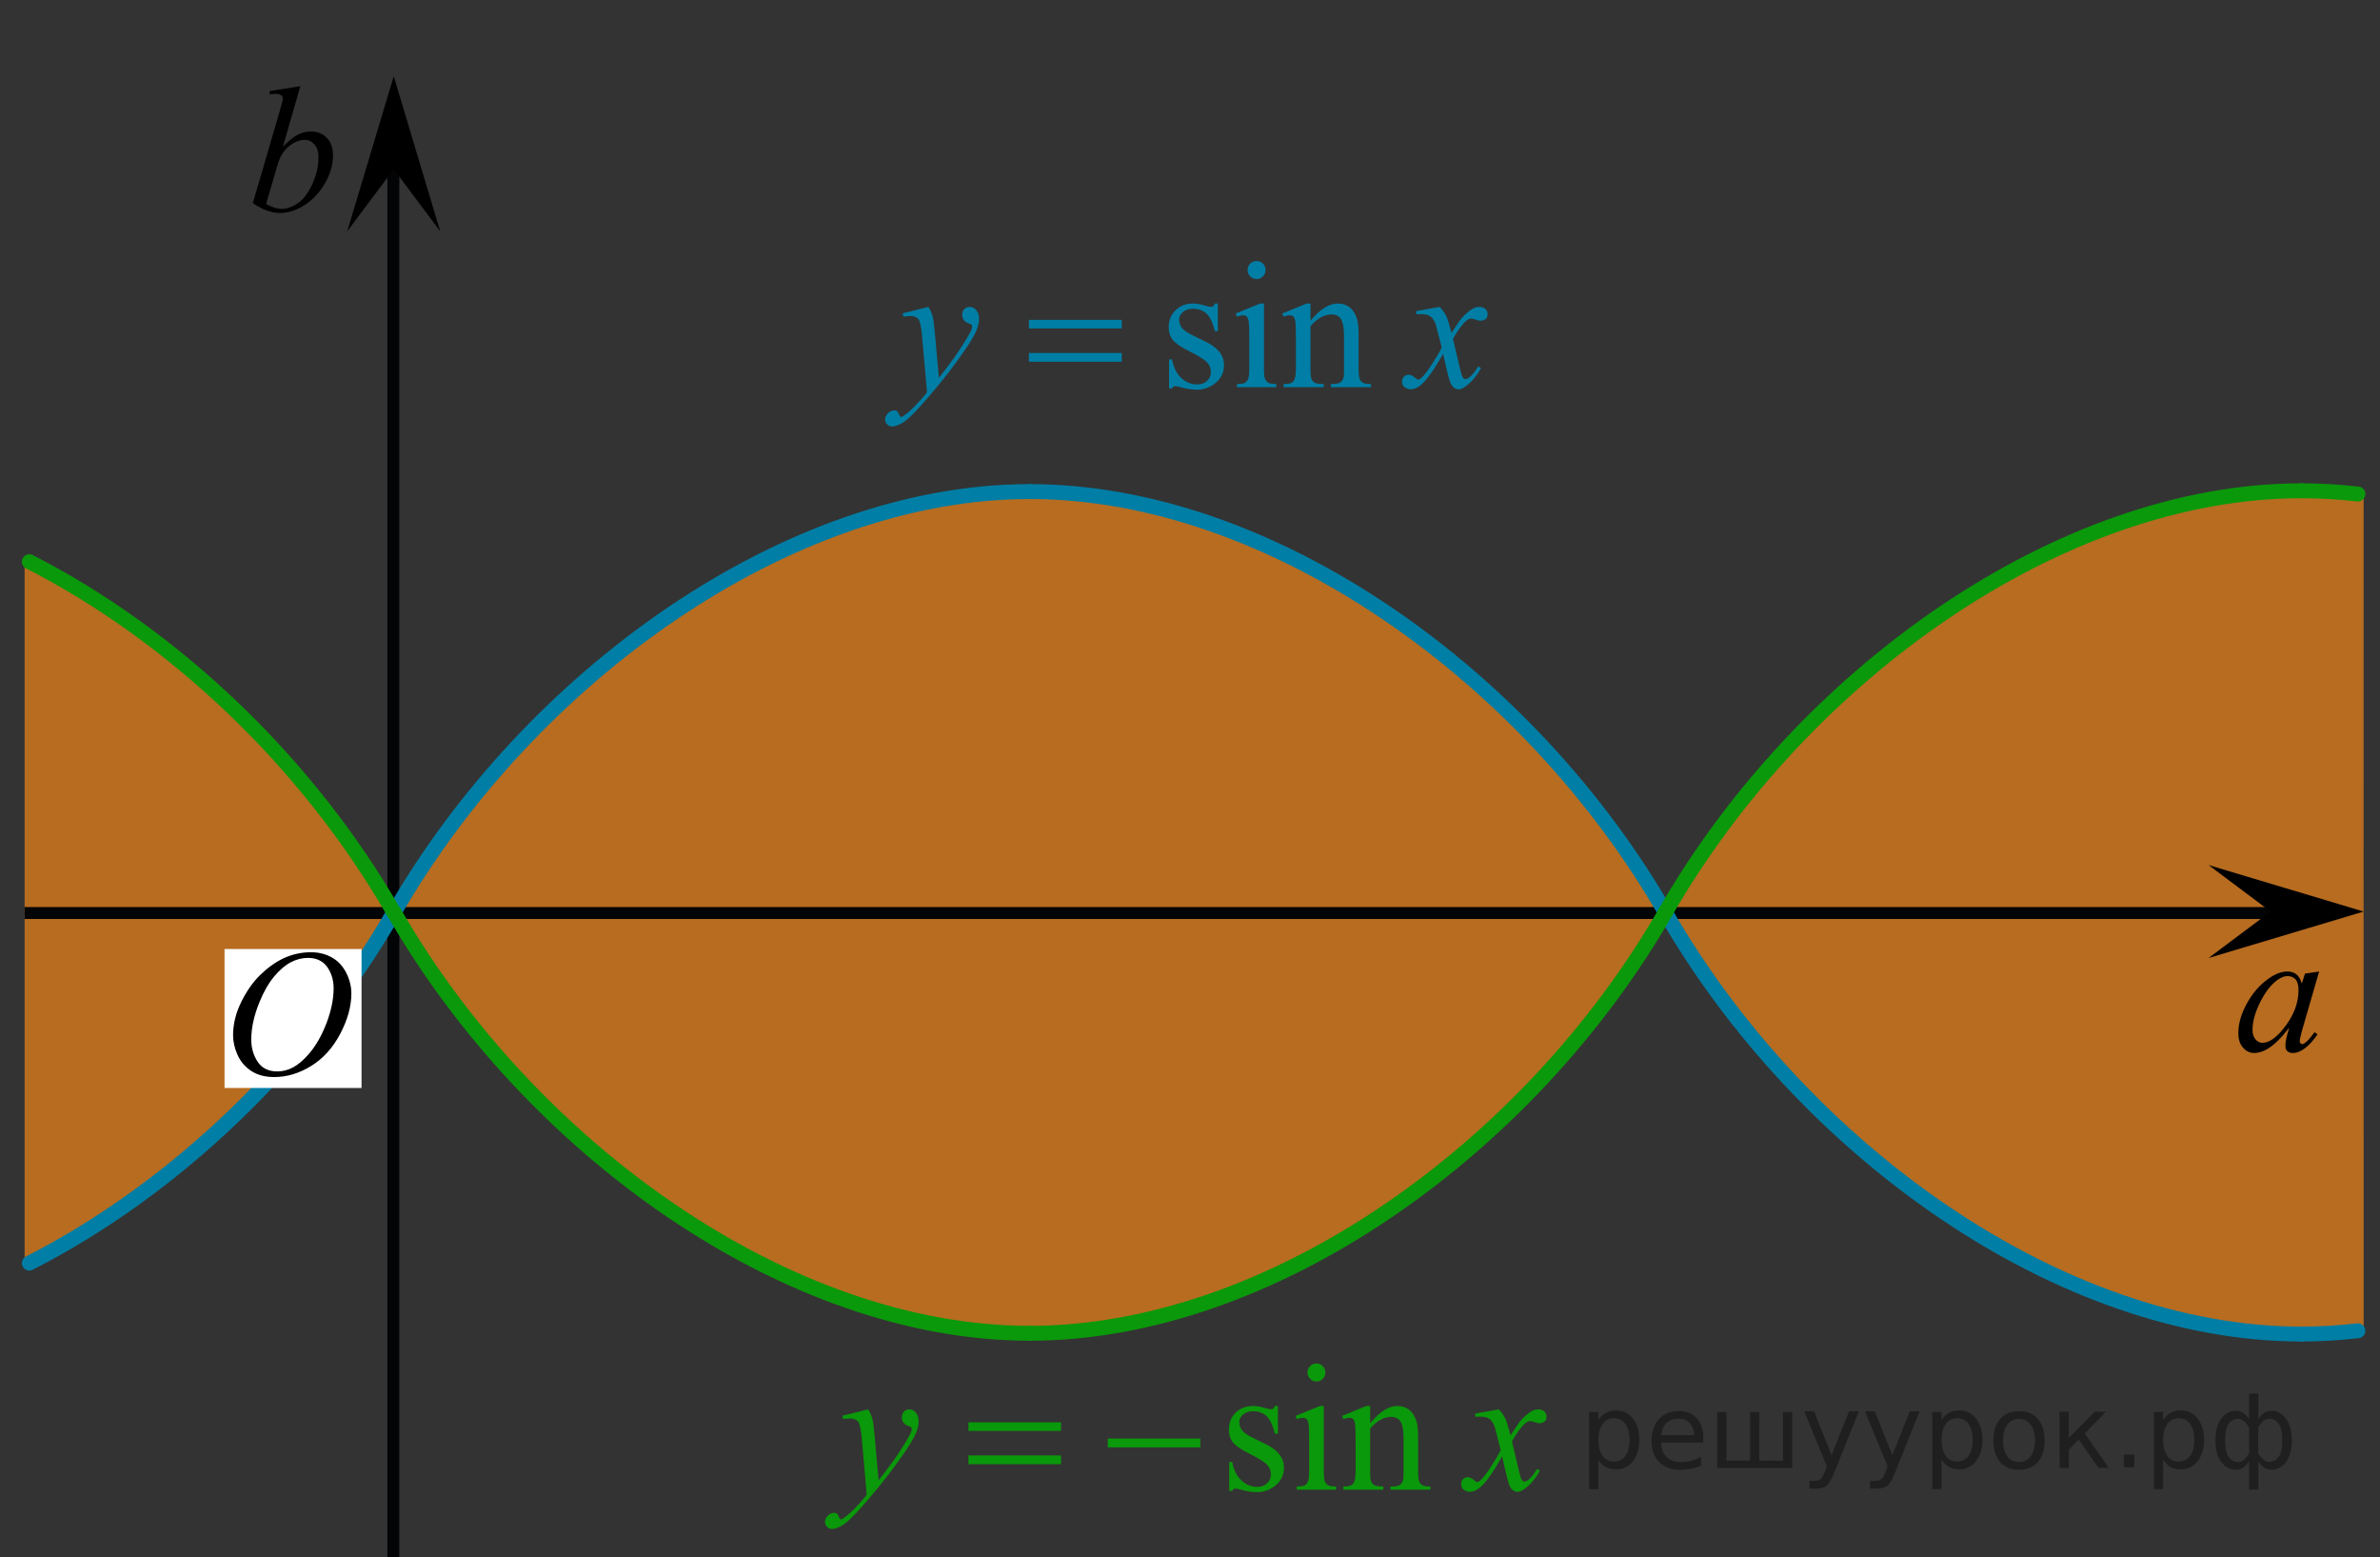 <?xml version="1.0" encoding="utf-8"?>
<!-- Generator: Adobe Illustrator 16.0.0, SVG Export Plug-In . SVG Version: 6.00 Build 0)  -->
<!DOCTYPE svg PUBLIC "-//W3C//DTD SVG 1.1//EN" "http://www.w3.org/Graphics/SVG/1.1/DTD/svg11.dtd">
<svg version="1.1" id="Layer_1" xmlns="http://www.w3.org/2000/svg" xmlns:xlink="http://www.w3.org/1999/xlink" x="0px" y="0px"
	 width="199.75px" height="130.666px" viewBox="-132.75 51.25 199.75 130.666"
	 enable-background="new -132.75 51.25 199.75 130.666" xml:space="preserve">
<rect x="-132.75" y="51.25" width="199.75" height="130.666" fill="#333333" stroke="none"/>
<path opacity="0.7" fill="#F08519" enable-background="new    " d="M65.623,127.827l0.004-35.1c0,0-3.013-0.244-4.514-0.244
	c-20.465,0-42.309,15.506-53.812,35.344"/>
<path opacity="0.7" fill="#F08519" enable-background="new    " d="M-99.735,127.641c-11.556,19.948-30.949,29.59-30.949,29.59
	v-29.557"/>
<path opacity="0.7" fill="#F08519" enable-background="new    " d="M7.043,127.838c-11.407,19.836-33.072,35.344-53.368,35.344
	c-20.297,0-41.961-15.508-53.369-35.344"/>
<path opacity="0.7" fill="#F08519" enable-background="new    " d="M7.043,127.77c-11.407-19.836-33.072-35.342-53.368-35.342
	c-20.297,0-41.961,15.506-53.369,35.342"/>
<path opacity="0.7" fill="#F08519" enable-background="new    " d="M65.625,127.81l0.004,34.911c0,0-3.013,0.243-4.514,0.243
	c-20.465,0-42.309-15.425-53.812-35.154"/>
<path opacity="0.7" fill="#F08519" enable-background="new    " d="M-99.735,127.803c-11.556-20.068-30.949-29.77-30.949-29.77
	v29.735"/>
<line fill="none" stroke="#030405" stroke-miterlimit="10" x1="-130.684" y1="127.855" x2="62.959" y2="127.855"/>
<line fill="none" stroke="#030405" stroke-miterlimit="10" x1="-99.735" y1="181.916" x2="-99.735" y2="64.149"/>
<path fill="none" stroke="#007EA5" stroke-width="1.25" stroke-linecap="round" stroke-linejoin="round" stroke-miterlimit="10" d="
	M-99.694,127.838C-88.287,108-66.622,92.494-46.325,92.494"/>
<path fill="none" stroke="#007EA5" stroke-width="1.25" stroke-linecap="round" stroke-linejoin="round" stroke-miterlimit="10" d="
	M7.042,127.838C-4.364,108-26.03,92.494-46.325,92.494"/>
<path fill="none" stroke="#007EA5" stroke-width="1.25" stroke-linecap="round" stroke-linejoin="round" stroke-miterlimit="10" d="
	M65.146,162.906c-1.584,0.182-3.164,0.275-4.734,0.275"/>
<path fill="none" stroke="#007EA5" stroke-width="1.25" stroke-linecap="round" stroke-linejoin="round" stroke-miterlimit="10" d="
	M7.042,127.838c11.408,19.836,33.073,35.344,53.369,35.344"/>
<path fill="none" stroke="#007EA5" stroke-width="1.25" stroke-linecap="round" stroke-linejoin="round" stroke-miterlimit="10" d="
	M-99.715,127.838c-7.13,12.396-18.268,23.104-30.571,29.393"/>
<path fill="none" stroke="#0A990A" stroke-width="1.25" stroke-linecap="round" stroke-linejoin="round" stroke-miterlimit="10" d="
	M-99.694,127.77c11.407,19.836,33.072,35.345,53.369,35.345"/>
<path fill="none" stroke="#0A990A" stroke-width="1.25" stroke-linecap="round" stroke-linejoin="round" stroke-miterlimit="10" d="
	M7.042,127.77c-11.406,19.836-33.072,35.345-53.367,35.345"/>
<path fill="none" stroke="#0A990A" stroke-width="1.25" stroke-linecap="round" stroke-linejoin="round" stroke-miterlimit="10" d="
	M65.146,92.701c-1.584-0.182-3.164-0.273-4.734-0.273"/>
<path fill="none" stroke="#0A990A" stroke-width="1.25" stroke-linecap="round" stroke-linejoin="round" stroke-miterlimit="10" d="
	M7.042,127.77c11.408-19.836,33.073-35.342,53.369-35.342"/>
<path fill="none" stroke="#0A990A" stroke-width="1.25" stroke-linecap="round" stroke-linejoin="round" stroke-miterlimit="10" d="
	M-99.715,127.77c-7.13-12.396-18.268-23.104-30.571-29.391"/>
<g>
	<g>
		<g>
			<defs>
				<rect id="SVGID_1_" x="-114.004" y="55.245" width="12.434" height="17.809"/>
			</defs>
			<clipPath id="SVGID_2_">
				<use xlink:href="#SVGID_1_"  overflow="visible"/>
			</clipPath>
			<g clip-path="url(#SVGID_2_)">
				<path d="M-107.543,58.48l-1.464,5.085c0.477-0.491,0.891-0.827,1.243-1.008c0.354-0.181,0.726-0.272,1.109-0.272
					c0.544,0,0.989,0.179,1.335,0.537c0.347,0.358,0.52,0.844,0.52,1.457c0,0.79-0.228,1.576-0.683,2.358
					c-0.455,0.782-1.026,1.392-1.714,1.828c-0.688,0.437-1.365,0.655-2.033,0.655c-0.747,0-1.514-0.277-2.3-0.832l2.255-7.705
					c0.174-0.593,0.26-0.941,0.26-1.044c0-0.128-0.039-0.224-0.118-0.287c-0.112-0.088-0.28-0.132-0.505-0.132
					c-0.104,0-0.262,0.017-0.475,0.051v-0.28L-107.543,58.48z M-110.415,68.371c0.495,0.27,0.931,0.404,1.307,0.404
					c0.435,0,0.887-0.158,1.354-0.475c0.468-0.316,0.871-0.85,1.217-1.6c0.344-0.75,0.517-1.509,0.517-2.274
					c0-0.451-0.113-0.805-0.338-1.06c-0.226-0.255-0.491-0.383-0.798-0.383c-0.46,0-0.91,0.183-1.353,0.548
					c-0.438,0.366-0.754,0.875-0.94,1.527L-110.415,68.371z"/>
			</g>
		</g>
	</g>
</g>
<g>
	<g>
		<g>
			<defs>
				<rect id="SVGID_3_" x="52.212" y="129.833" width="13.817" height="13.701"/>
			</defs>
			<clipPath id="SVGID_4_">
				<use xlink:href="#SVGID_3_"  overflow="visible"/>
			</clipPath>
			<g clip-path="url(#SVGID_4_)">
				<path d="M61.891,132.765l-1.446,4.99l-0.164,0.668c-0.015,0.063-0.021,0.119-0.021,0.162c0,0.08,0.022,0.146,0.072,0.207
					c0.039,0.043,0.09,0.063,0.148,0.063c0.063,0,0.147-0.039,0.252-0.117c0.192-0.143,0.45-0.438,0.771-0.883l0.252,0.178
					c-0.342,0.511-0.691,0.898-1.054,1.166c-0.359,0.269-0.693,0.4-1.002,0.4c-0.213,0-0.372-0.054-0.479-0.158
					c-0.107-0.104-0.16-0.26-0.16-0.461c0-0.238,0.055-0.558,0.163-0.947l0.155-0.553c-0.647,0.838-1.243,1.424-1.787,1.76
					c-0.393,0.238-0.774,0.359-1.15,0.359c-0.361,0-0.673-0.147-0.935-0.445c-0.265-0.297-0.396-0.705-0.396-1.225
					c0-0.781,0.236-1.604,0.709-2.47c0.472-0.867,1.072-1.561,1.799-2.08c0.569-0.412,1.105-0.616,1.61-0.616
					c0.302,0,0.553,0.077,0.753,0.233s0.354,0.418,0.457,0.779l0.267-0.838L61.891,132.765z M59.248,133.147
					c-0.314,0-0.65,0.148-1.009,0.441c-0.505,0.418-0.954,1.035-1.347,1.854c-0.396,0.82-0.59,1.561-0.59,2.223
					c0,0.334,0.084,0.599,0.252,0.791c0.168,0.193,0.359,0.291,0.579,0.291c0.538,0,1.125-0.395,1.759-1.186
					c0.846-1.049,1.269-2.127,1.269-3.229c0-0.418-0.082-0.722-0.245-0.906C59.754,133.241,59.532,133.147,59.248,133.147z"/>
			</g>
		</g>
	</g>
</g>
<path fill="none" stroke="#CB761E" stroke-width="1.25" stroke-linecap="round" stroke-linejoin="round" stroke-miterlimit="10" d="
	M-132.75,51.25"/>
<path fill="none" stroke="#CB761E" stroke-width="1.25" stroke-linecap="round" stroke-linejoin="round" stroke-miterlimit="10" d="
	M67,168.5"/>
<polygon points="-99.704,65.447 -103.606,70.654 -99.704,57.644 -95.806,70.654 "/>
<polygon points="57.819,127.732 52.614,123.832 65.627,127.732 52.614,131.628 "/>
<rect x="-113.906" y="130.875" fill="#FFFFFF" width="11.5" height="11.659"/>
<g>
	<g>
		<g>
			<g>
				<g>
					<g>
						<g>
							<g>
								<g>
									<g>
										<g>
											<g>
												<g>
													<g>
														<g>
															<g>
																<g>
																	<g>
																		<defs>
																			<rect id="SVGID_5_" x="-116.133" y="127.639" width="16.438" height="17.871"/>
																		</defs>
																		<clipPath id="SVGID_6_">
																			<use xlink:href="#SVGID_5_"  overflow="visible"/>
																		</clipPath>
																		<g clip-path="url(#SVGID_6_)">
																			<path d="M-106.656,131.146c0.658,0,1.246,0.146,1.758,0.438c0.512,0.283,0.91,0.713,1.199,1.271
																				c0.287,0.564,0.438,1.146,0.438,1.755c0,1.071-0.313,2.196-0.934,3.379c-0.621,1.184-1.436,2.076-2.436,2.696
																				c-1,0.619-2.035,0.933-3.104,0.933c-0.771,0-1.414-0.172-1.937-0.517c-0.52-0.344-0.896-0.793-1.146-1.354
																				c-0.248-0.562-0.371-1.104-0.371-1.635c0-0.937,0.228-1.854,0.675-2.771c0.446-0.91,0.981-1.685,1.604-2.291
																				c0.623-0.604,1.289-1.084,1.987-1.41C-108.203,131.311-107.453,131.146-106.656,131.146z M-106.906,131.62
																				c-0.49,0-0.975,0.123-1.438,0.367c-0.465,0.241-0.935,0.643-1.396,1.19c-0.461,0.558-0.877,1.271-1.244,2.178
																				c-0.448,1.104-0.678,2.146-0.678,3.123c0,0.697,0.18,1.313,0.534,1.854c0.357,0.539,0.906,0.813,1.646,0.813
																				c0.447,0,0.887-0.104,1.313-0.33c0.433-0.229,0.88-0.604,1.347-1.143c0.584-0.676,1.069-1.531,1.476-2.58
																				c0.396-1.049,0.596-2.021,0.596-2.934c0-0.67-0.18-1.265-0.535-1.771
																				C-105.648,131.88-106.187,131.62-106.906,131.62z"/>
																		</g>
																	</g>
																</g>
															</g>
														</g>
													</g>
												</g>
											</g>
										</g>
									</g>
								</g>
							</g>
						</g>
					</g>
				</g>
			</g>
		</g>
	</g>
</g>
<g>
	<g>
		<path fill="#007EA5" d="M-30.535,76.717v2.323h-0.245c-0.188-0.73-0.43-1.226-0.724-1.489s-0.669-0.395-1.125-0.395
			c-0.346,0-0.626,0.092-0.838,0.276c-0.213,0.184-0.319,0.387-0.319,0.61c0,0.278,0.079,0.517,0.237,0.715
			c0.153,0.204,0.465,0.419,0.936,0.648l1.083,0.528c1.004,0.492,1.507,1.14,1.507,1.944c0,0.621-0.234,1.121-0.701,1.5
			c-0.468,0.38-0.991,0.57-1.57,0.57c-0.416,0-0.891-0.075-1.425-0.224c-0.164-0.049-0.297-0.074-0.401-0.074
			c-0.114,0-0.203,0.064-0.267,0.194h-0.245v-2.436h0.245c0.138,0.695,0.403,1.219,0.794,1.571s0.829,0.529,1.314,0.529
			c0.341,0,0.62-0.101,0.835-0.301c0.215-0.201,0.323-0.443,0.323-0.727c0-0.342-0.12-0.63-0.36-0.864
			c-0.24-0.233-0.719-0.529-1.436-0.886c-0.718-0.357-1.188-0.68-1.411-0.968c-0.223-0.283-0.334-0.641-0.334-1.073
			c0-0.561,0.192-1.03,0.575-1.407c0.384-0.377,0.88-0.566,1.488-0.566c0.267,0,0.591,0.057,0.973,0.171
			c0.252,0.075,0.42,0.112,0.504,0.112c0.079,0,0.141-0.017,0.186-0.052c0.045-0.035,0.097-0.111,0.156-0.23H-30.535z"/>
		<path fill="#007EA5" d="M-26.667,76.717v5.481c0,0.427,0.031,0.711,0.093,0.853c0.062,0.142,0.153,0.247,0.274,0.316
			c0.121,0.07,0.343,0.104,0.665,0.104v0.268h-3.303v-0.268c0.332,0,0.554-0.032,0.668-0.097s0.204-0.171,0.271-0.32
			s0.1-0.435,0.1-0.856v-2.629c0-0.74-0.022-1.219-0.067-1.438c-0.035-0.159-0.089-0.269-0.163-0.331s-0.176-0.093-0.304-0.093
			c-0.139,0-0.307,0.037-0.505,0.112l-0.104-0.268l2.049-0.834H-26.667z M-27.283,73.149c0.208,0,0.385,0.073,0.531,0.22
			s0.219,0.324,0.219,0.532c0,0.209-0.073,0.388-0.219,0.537s-0.323,0.223-0.531,0.223c-0.208,0-0.386-0.074-0.535-0.223
			s-0.223-0.328-0.223-0.537c0-0.208,0.073-0.386,0.219-0.532S-27.496,73.149-27.283,73.149z"/>
		<path fill="#007EA5" d="M-22.762,78.161c0.796-0.963,1.556-1.444,2.279-1.444c0.371,0,0.69,0.093,0.958,0.279
			c0.267,0.186,0.479,0.493,0.638,0.919c0.109,0.298,0.163,0.755,0.163,1.37v2.912c0,0.432,0.035,0.725,0.104,0.879
			c0.055,0.124,0.142,0.221,0.264,0.29c0.121,0.07,0.345,0.104,0.672,0.104v0.268h-3.363v-0.268h0.141
			c0.317,0,0.538-0.048,0.665-0.145c0.126-0.097,0.214-0.24,0.263-0.428c0.02-0.075,0.03-0.308,0.03-0.7v-2.792
			c0-0.621-0.081-1.071-0.241-1.352c-0.161-0.28-0.432-0.42-0.813-0.42c-0.589,0-1.175,0.323-1.759,0.968v3.597
			c0,0.462,0.027,0.747,0.082,0.856c0.069,0.144,0.165,0.25,0.286,0.316s0.368,0.101,0.739,0.101v0.268h-3.363v-0.268h0.148
			c0.347,0,0.581-0.088,0.702-0.264s0.182-0.513,0.182-1.009v-2.532c0-0.819-0.019-1.318-0.056-1.497s-0.094-0.3-0.17-0.365
			c-0.077-0.064-0.18-0.097-0.308-0.097c-0.139,0-0.304,0.037-0.498,0.112l-0.111-0.268l2.049-0.834h0.319V78.161z"/>
	</g>
	<g>
		<path fill="#007EA5" d="M-54.82,77c0.168,0.288,0.285,0.558,0.349,0.808c0.064,0.251,0.129,0.744,0.193,1.478l0.326,3.664
			c0.297-0.357,0.728-0.923,1.292-1.698c0.272-0.377,0.608-0.891,1.009-1.542c0.242-0.397,0.391-0.675,0.445-0.834
			c0.03-0.08,0.044-0.162,0.044-0.246c0-0.054-0.017-0.099-0.052-0.134s-0.125-0.076-0.271-0.123
			c-0.146-0.047-0.267-0.134-0.364-0.261c-0.097-0.126-0.145-0.271-0.145-0.436c0-0.204,0.059-0.367,0.178-0.492
			C-51.695,77.062-51.546,77-51.368,77c0.217,0,0.403,0.091,0.557,0.272c0.153,0.181,0.23,0.431,0.23,0.749
			c0,0.392-0.134,0.84-0.401,1.344s-0.782,1.277-1.544,2.32c-0.762,1.042-1.685,2.179-2.769,3.411
			c-0.747,0.849-1.301,1.384-1.663,1.604s-0.67,0.332-0.928,0.332c-0.153,0-0.289-0.059-0.405-0.176
			c-0.116-0.116-0.174-0.252-0.174-0.405c0-0.193,0.081-0.37,0.241-0.529c0.161-0.158,0.335-0.238,0.523-0.238
			c0.099,0,0.181,0.022,0.245,0.067c0.04,0.024,0.083,0.096,0.13,0.212c0.047,0.117,0.09,0.195,0.13,0.235
			c0.025,0.024,0.055,0.037,0.089,0.037c0.03,0,0.082-0.025,0.156-0.075c0.272-0.168,0.589-0.437,0.95-0.804
			c0.475-0.486,0.826-0.884,1.054-1.191l-0.416-4.722c-0.069-0.779-0.173-1.254-0.312-1.422c-0.139-0.169-0.371-0.253-0.698-0.253
			c-0.104,0-0.29,0.015-0.557,0.045l-0.067-0.276L-54.82,77z"/>
		<path fill="#007EA5" d="M-11.913,77c0.242,0.258,0.425,0.517,0.549,0.774c0.089,0.179,0.235,0.648,0.438,1.408l0.653-0.983
			c0.173-0.238,0.383-0.466,0.631-0.682s0.465-0.364,0.653-0.443C-8.87,77.024-8.739,77-8.595,77c0.212,0,0.382,0.057,0.508,0.171
			c0.126,0.114,0.189,0.253,0.189,0.417c0,0.189-0.037,0.318-0.111,0.387c-0.139,0.124-0.297,0.186-0.475,0.186
			c-0.104,0-0.215-0.022-0.334-0.067c-0.233-0.079-0.389-0.119-0.468-0.119c-0.119,0-0.26,0.07-0.423,0.208
			c-0.307,0.258-0.673,0.757-1.098,1.497l0.608,2.562c0.094,0.393,0.173,0.627,0.238,0.704c0.064,0.077,0.128,0.115,0.193,0.115
			c0.104,0,0.225-0.057,0.364-0.171c0.272-0.228,0.504-0.526,0.698-0.894l0.26,0.134c-0.312,0.586-0.708,1.072-1.188,1.459
			c-0.272,0.218-0.502,0.328-0.69,0.328c-0.277,0-0.498-0.156-0.661-0.469c-0.104-0.193-0.319-1.028-0.646-2.502
			c-0.772,1.345-1.391,2.211-1.855,2.599c-0.302,0.249-0.594,0.373-0.876,0.373c-0.198,0-0.378-0.072-0.542-0.216
			c-0.119-0.109-0.178-0.256-0.178-0.439c0-0.164,0.055-0.3,0.164-0.41c0.109-0.109,0.243-0.164,0.401-0.164
			s0.327,0.079,0.505,0.238c0.128,0.114,0.228,0.171,0.297,0.171c0.059,0,0.136-0.04,0.23-0.119c0.232-0.188,0.549-0.596,0.95-1.221
			c0.4-0.625,0.663-1.077,0.787-1.355c-0.307-1.207-0.473-1.844-0.498-1.914c-0.114-0.323-0.262-0.551-0.445-0.686
			c-0.183-0.134-0.453-0.201-0.809-0.201c-0.114,0-0.245,0.005-0.393,0.015V77.35L-11.913,77z"/>
	</g>
	<g>
		<path fill="#007EA5" d="M-46.396,78.087h7.794v0.722h-7.794V78.087z M-46.396,80.865h7.794v0.737h-7.794V80.865z"/>
	</g>
</g>
<g>
	<g>
		<path fill="#0A990A" d="M-25.5,169.217v2.323h-0.244c-0.188-0.729-0.428-1.227-0.721-1.489c-0.293-0.263-0.667-0.395-1.121-0.395
			c-0.345,0-0.624,0.092-0.836,0.275c-0.212,0.184-0.318,0.387-0.318,0.61c0,0.278,0.079,0.517,0.237,0.715
			c0.153,0.204,0.463,0.42,0.932,0.648l1.08,0.528c1.001,0.491,1.501,1.14,1.501,1.944c0,0.62-0.233,1.12-0.699,1.5
			c-0.466,0.38-0.987,0.57-1.564,0.57c-0.414,0-0.888-0.075-1.42-0.224c-0.163-0.05-0.296-0.075-0.399-0.075
			c-0.114,0-0.202,0.065-0.267,0.194h-0.244v-2.436h0.244c0.138,0.695,0.402,1.219,0.792,1.571s0.826,0.529,1.31,0.529
			c0.34,0,0.618-0.101,0.832-0.302s0.322-0.443,0.322-0.727c0-0.343-0.12-0.63-0.359-0.863s-0.716-0.529-1.431-0.887
			c-0.715-0.357-1.184-0.68-1.405-0.968c-0.222-0.283-0.333-0.641-0.333-1.072c0-0.562,0.191-1.03,0.573-1.408
			c0.382-0.377,0.876-0.565,1.483-0.565c0.267,0,0.589,0.057,0.969,0.171c0.251,0.074,0.419,0.112,0.503,0.112
			c0.079,0,0.141-0.018,0.185-0.053c0.044-0.034,0.096-0.111,0.155-0.23H-25.5z"/>
		<path fill="#0A990A" d="M-21.647,169.217v5.48c0,0.428,0.03,0.712,0.092,0.854c0.062,0.141,0.153,0.247,0.273,0.316
			c0.121,0.069,0.342,0.104,0.662,0.104v0.269h-3.292v-0.269c0.33,0,0.552-0.032,0.666-0.097c0.114-0.064,0.204-0.171,0.27-0.32
			c0.067-0.148,0.1-0.434,0.1-0.856v-2.628c0-0.74-0.022-1.22-0.067-1.438c-0.034-0.159-0.088-0.27-0.163-0.332
			c-0.074-0.062-0.175-0.093-0.303-0.093c-0.138,0-0.306,0.037-0.503,0.111l-0.104-0.268l2.042-0.834H-21.647z M-22.261,165.649
			c0.207,0,0.383,0.073,0.529,0.22s0.218,0.324,0.218,0.532c0,0.209-0.073,0.388-0.218,0.536c-0.146,0.149-0.322,0.224-0.529,0.224
			s-0.385-0.074-0.533-0.224c-0.148-0.148-0.222-0.327-0.222-0.536c0-0.208,0.073-0.386,0.218-0.532S-22.473,165.649-22.261,165.649
			z"/>
		<path fill="#0A990A" d="M-17.755,170.661c0.794-0.963,1.551-1.444,2.271-1.444c0.37,0,0.688,0.093,0.954,0.279
			c0.266,0.186,0.479,0.492,0.636,0.92c0.108,0.298,0.163,0.754,0.163,1.37v2.911c0,0.433,0.035,0.726,0.104,0.879
			c0.054,0.124,0.142,0.222,0.263,0.291c0.121,0.069,0.344,0.104,0.669,0.104v0.269h-3.351v-0.269h0.14
			c0.316,0,0.537-0.048,0.662-0.145c0.126-0.097,0.213-0.239,0.263-0.429c0.02-0.074,0.03-0.308,0.03-0.7v-2.792
			c0-0.621-0.081-1.071-0.241-1.352c-0.16-0.281-0.43-0.421-0.81-0.421c-0.586,0-1.171,0.322-1.753,0.968v3.597
			c0,0.462,0.027,0.748,0.082,0.856c0.069,0.145,0.164,0.25,0.285,0.317c0.121,0.066,0.366,0.1,0.736,0.1v0.269h-3.351v-0.269h0.148
			c0.345,0,0.578-0.088,0.699-0.264c0.121-0.177,0.181-0.513,0.181-1.01v-2.531c0-0.819-0.019-1.318-0.056-1.497
			s-0.094-0.301-0.17-0.365c-0.077-0.064-0.179-0.097-0.307-0.097c-0.138,0-0.303,0.037-0.496,0.111l-0.111-0.268l2.042-0.834h0.318
			V170.661z"/>
	</g>
	<g>
		<path fill="#0A990A" d="M-59.878,169.5c0.167,0.288,0.283,0.557,0.348,0.808c0.064,0.251,0.128,0.743,0.192,1.479l0.326,3.664
			c0.296-0.357,0.725-0.924,1.287-1.698c0.271-0.377,0.606-0.892,1.006-1.542c0.242-0.396,0.39-0.675,0.444-0.834
			c0.03-0.079,0.044-0.161,0.044-0.245c0-0.055-0.018-0.1-0.052-0.135c-0.035-0.034-0.125-0.075-0.27-0.122
			c-0.146-0.048-0.266-0.135-0.362-0.261c-0.096-0.127-0.145-0.272-0.145-0.436c0-0.204,0.059-0.368,0.178-0.492
			c0.118-0.124,0.266-0.186,0.444-0.186c0.217,0,0.402,0.09,0.555,0.271s0.229,0.431,0.229,0.748c0,0.393-0.133,0.841-0.399,1.345
			c-0.267,0.504-0.779,1.277-1.539,2.319c-0.76,1.043-1.679,2.18-2.759,3.411c-0.745,0.849-1.297,1.384-1.657,1.604
			s-0.668,0.332-0.925,0.332c-0.153,0-0.287-0.059-0.403-0.176c-0.116-0.116-0.174-0.252-0.174-0.405c0-0.193,0.08-0.37,0.24-0.529
			c0.16-0.158,0.334-0.238,0.521-0.238c0.099,0,0.18,0.022,0.244,0.067c0.04,0.024,0.083,0.096,0.129,0.212
			c0.047,0.117,0.09,0.195,0.129,0.235c0.024,0.024,0.054,0.037,0.089,0.037c0.029,0,0.081-0.025,0.155-0.075
			c0.271-0.168,0.587-0.437,0.947-0.804c0.474-0.486,0.823-0.884,1.05-1.191l-0.414-4.722c-0.069-0.779-0.173-1.254-0.311-1.423
			c-0.138-0.168-0.37-0.253-0.695-0.253c-0.104,0-0.289,0.015-0.555,0.045l-0.066-0.275L-59.878,169.5z"/>
		<path fill="#0A990A" d="M-6.956,169.5c0.241,0.258,0.424,0.516,0.547,0.774c0.089,0.179,0.234,0.647,0.437,1.407l0.651-0.983
			c0.172-0.238,0.382-0.465,0.628-0.681c0.247-0.217,0.463-0.364,0.651-0.443c0.119-0.05,0.249-0.074,0.392-0.074
			c0.212,0,0.381,0.057,0.507,0.171c0.125,0.114,0.188,0.253,0.188,0.417c0,0.188-0.037,0.317-0.111,0.388
			c-0.138,0.124-0.296,0.186-0.473,0.186c-0.104,0-0.215-0.022-0.333-0.066c-0.232-0.08-0.387-0.119-0.466-0.119
			c-0.118,0-0.259,0.069-0.421,0.208c-0.306,0.259-0.671,0.757-1.095,1.497l0.606,2.562c0.094,0.393,0.173,0.627,0.237,0.704
			s0.128,0.115,0.192,0.115c0.104,0,0.224-0.057,0.362-0.171c0.271-0.229,0.503-0.526,0.695-0.894l0.259,0.134
			c-0.311,0.586-0.705,1.072-1.184,1.459c-0.271,0.219-0.5,0.328-0.688,0.328c-0.276,0-0.496-0.156-0.659-0.469
			c-0.104-0.194-0.318-1.028-0.644-2.503c-0.769,1.346-1.386,2.212-1.849,2.6c-0.301,0.248-0.592,0.372-0.873,0.372
			c-0.197,0-0.377-0.072-0.54-0.216c-0.119-0.109-0.178-0.256-0.178-0.439c0-0.164,0.055-0.301,0.163-0.409
			c0.108-0.109,0.242-0.164,0.399-0.164s0.325,0.079,0.503,0.238c0.128,0.114,0.227,0.171,0.296,0.171
			c0.059,0,0.135-0.039,0.229-0.119c0.232-0.188,0.547-0.596,0.947-1.221c0.399-0.626,0.661-1.078,0.784-1.355
			c-0.306-1.207-0.471-1.845-0.496-1.914c-0.113-0.323-0.261-0.552-0.444-0.686s-0.451-0.201-0.806-0.201
			c-0.113,0-0.244,0.005-0.392,0.016v-0.269L-6.956,169.5z"/>
	</g>
	<g>
		<path fill="#0A990A" d="M-51.469,170.587h7.767v0.723h-7.767V170.587z M-51.469,173.364h7.767v0.737h-7.767V173.364z"/>
		<path fill="#0A990A" d="M-39.776,171.95h7.767v0.736h-7.767V171.95z"/>
	</g>
</g>
<g style="stroke:none;fill:#000;fill-opacity:0.40" ><path d="m 1.4,173.7 v 2.49 h -0.78 v -6.48 h 0.78 v 0.71 q 0.24,-0.42 0.61,-0.62 0.37,-0.21 0.89,-0.21 0.86,0 1.39,0.68 0.54,0.68 0.54,1.79 0,1.11 -0.54,1.79 -0.53,0.68 -1.39,0.68 -0.52,0 -0.89,-0.20 -0.37,-0.21 -0.61,-0.62 z m 2.62,-1.64 q 0,-0.85 -0.35,-1.33 -0.35,-0.49 -0.96,-0.49 -0.61,0 -0.96,0.49 -0.35,0.48 -0.35,1.33 0,0.85 0.35,1.34 0.35,0.48 0.96,0.48 0.61,0 0.96,-0.48 0.35,-0.49 0.35,-1.34 z"/><path d="m 10.2,171.9 v 0.38 h -3.55 q 0.05,0.80 0.48,1.22 0.43,0.42 1.20,0.42 0.44,0 0.86,-0.11 0.42,-0.11 0.83,-0.33 v 0.73 q -0.42,0.18 -0.85,0.27 -0.44,0.09 -0.88,0.09 -1.12,0 -1.78,-0.65 -0.65,-0.65 -0.65,-1.77 0,-1.15 0.62,-1.83 0.62,-0.68 1.68,-0.68 0.95,0 1.50,0.61 0.55,0.61 0.55,1.66 z m -0.77,-0.23 q -0.01,-0.63 -0.36,-1.01 -0.34,-0.38 -0.91,-0.38 -0.65,0 -1.04,0.36 -0.39,0.36 -0.44,1.03 z"/><path d="m 14.9,173.8 h 1.99 v -4.08 h 0.78 v 4.70 h -6.30 v -4.70 h 0.78 v 4.08 h 1.98 v -4.08 h 0.78 z"/><path d="m 21.2,174.8 q -0.33,0.84 -0.64,1.09 -0.31,0.26 -0.83,0.26 h -0.62 v -0.65 h 0.45 q 0.32,0 0.49,-0.15 0.18,-0.15 0.39,-0.71 l 0.14,-0.35 -1.90,-4.62 h 0.82 l 1.47,3.67 1.47,-3.67 h 0.82 z"/><path d="m 26.3,174.8 q -0.33,0.84 -0.64,1.09 -0.31,0.26 -0.83,0.26 h -0.62 v -0.65 h 0.45 q 0.32,0 0.49,-0.15 0.18,-0.15 0.39,-0.71 l 0.14,-0.35 -1.90,-4.62 h 0.82 l 1.47,3.67 1.47,-3.67 h 0.82 z"/><path d="m 30.2,173.7 v 2.49 h -0.78 v -6.48 h 0.78 v 0.71 q 0.24,-0.42 0.61,-0.62 0.37,-0.21 0.89,-0.21 0.86,0 1.39,0.68 0.54,0.68 0.54,1.79 0,1.11 -0.54,1.79 -0.53,0.68 -1.39,0.68 -0.52,0 -0.89,-0.20 -0.37,-0.21 -0.61,-0.62 z m 2.62,-1.64 q 0,-0.85 -0.35,-1.33 -0.35,-0.49 -0.96,-0.49 -0.61,0 -0.96,0.49 -0.35,0.48 -0.35,1.33 0,0.85 0.35,1.34 0.35,0.48 0.96,0.48 0.61,0 0.96,-0.48 0.35,-0.49 0.35,-1.34 z"/><path d="m 36.7,170.3 q -0.62,0 -0.98,0.49 -0.36,0.48 -0.36,1.32 0,0.84 0.36,1.33 0.36,0.48 0.99,0.48 0.62,0 0.98,-0.49 0.36,-0.49 0.36,-1.32 0,-0.83 -0.36,-1.32 -0.36,-0.49 -0.98,-0.49 z m 0,-0.65 q 1.01,0 1.58,0.65 0.57,0.65 0.57,1.81 0,1.15 -0.57,1.81 -0.57,0.65 -1.58,0.65 -1.01,0 -1.58,-0.65 -0.57,-0.66 -0.57,-1.81 0,-1.16 0.57,-1.81 0.57,-0.65 1.58,-0.65 z"/><path d="m 40.1,169.7 h 0.77 v 2.21 l 2.18,-2.21 h 0.95 l -1.79,1.82 2.02,2.88 h -0.86 l -1.66,-2.37 -0.83,0.84 v 1.53 h -0.77 z"/><path d="m 45.5,173.3 h 0.88 v 1.06 h -0.88 z"/><path d="m 48.8,173.7 v 2.49 h -0.78 v -6.48 h 0.78 v 0.71 q 0.24,-0.42 0.61,-0.62 0.37,-0.21 0.89,-0.21 0.86,0 1.39,0.68 0.54,0.68 0.54,1.79 0,1.11 -0.54,1.79 -0.53,0.68 -1.39,0.68 -0.52,0 -0.89,-0.20 -0.37,-0.21 -0.61,-0.62 z m 2.62,-1.64 q 0,-0.85 -0.35,-1.33 -0.35,-0.49 -0.96,-0.49 -0.61,0 -0.96,0.49 -0.35,0.48 -0.35,1.33 0,0.85 0.35,1.34 0.35,0.48 0.96,0.48 0.61,0 0.96,-0.48 0.35,-0.49 0.35,-1.34 z"/><path d="m 54.0,172.1 q 0,0.99 0.30,1.40 0.31,0.42 0.82,0.42 0.41,0 0.89,-0.70 v -2.23 q -0.48,-0.70 -0.89,-0.70 -0.52,0 -0.82,0.42 -0.30,0.42 -0.30,1.40 z m 2.01,4.13 v -2.39 q -0.24,0.39 -0.52,0.56 -0.27,0.16 -0.62,0.16 -0.70,0 -1.19,-0.65 -0.49,-0.65 -0.49,-1.80 0,-1.15 0.49,-1.82 0.49,-0.67 1.19,-0.67 0.35,0 0.62,0.16 0.28,0.16 0.52,0.55 v -2.16 h 0.78 v 2.16 q 0.24,-0.39 0.51,-0.55 0.28,-0.16 0.62,-0.16 0.70,0 1.19,0.67 0.49,0.66 0.49,1.82 0,1.15 -0.49,1.80 -0.49,0.65 -1.19,0.65 -0.35,0 -0.62,-0.16 -0.27,-0.16 -0.51,-0.56 v 2.39 z m 2.79,-4.13 q 0,-0.99 -0.31,-1.40 -0.30,-0.42 -0.82,-0.42 -0.41,0 -0.89,0.70 v 2.23 q 0.48,0.70 0.89,0.70 0.52,0 0.82,-0.42 0.31,-0.42 0.31,-1.40 z"/></g></svg>

<!--File created and owned by https://sdamgia.ru. Copying is prohibited. All rights reserved.-->
